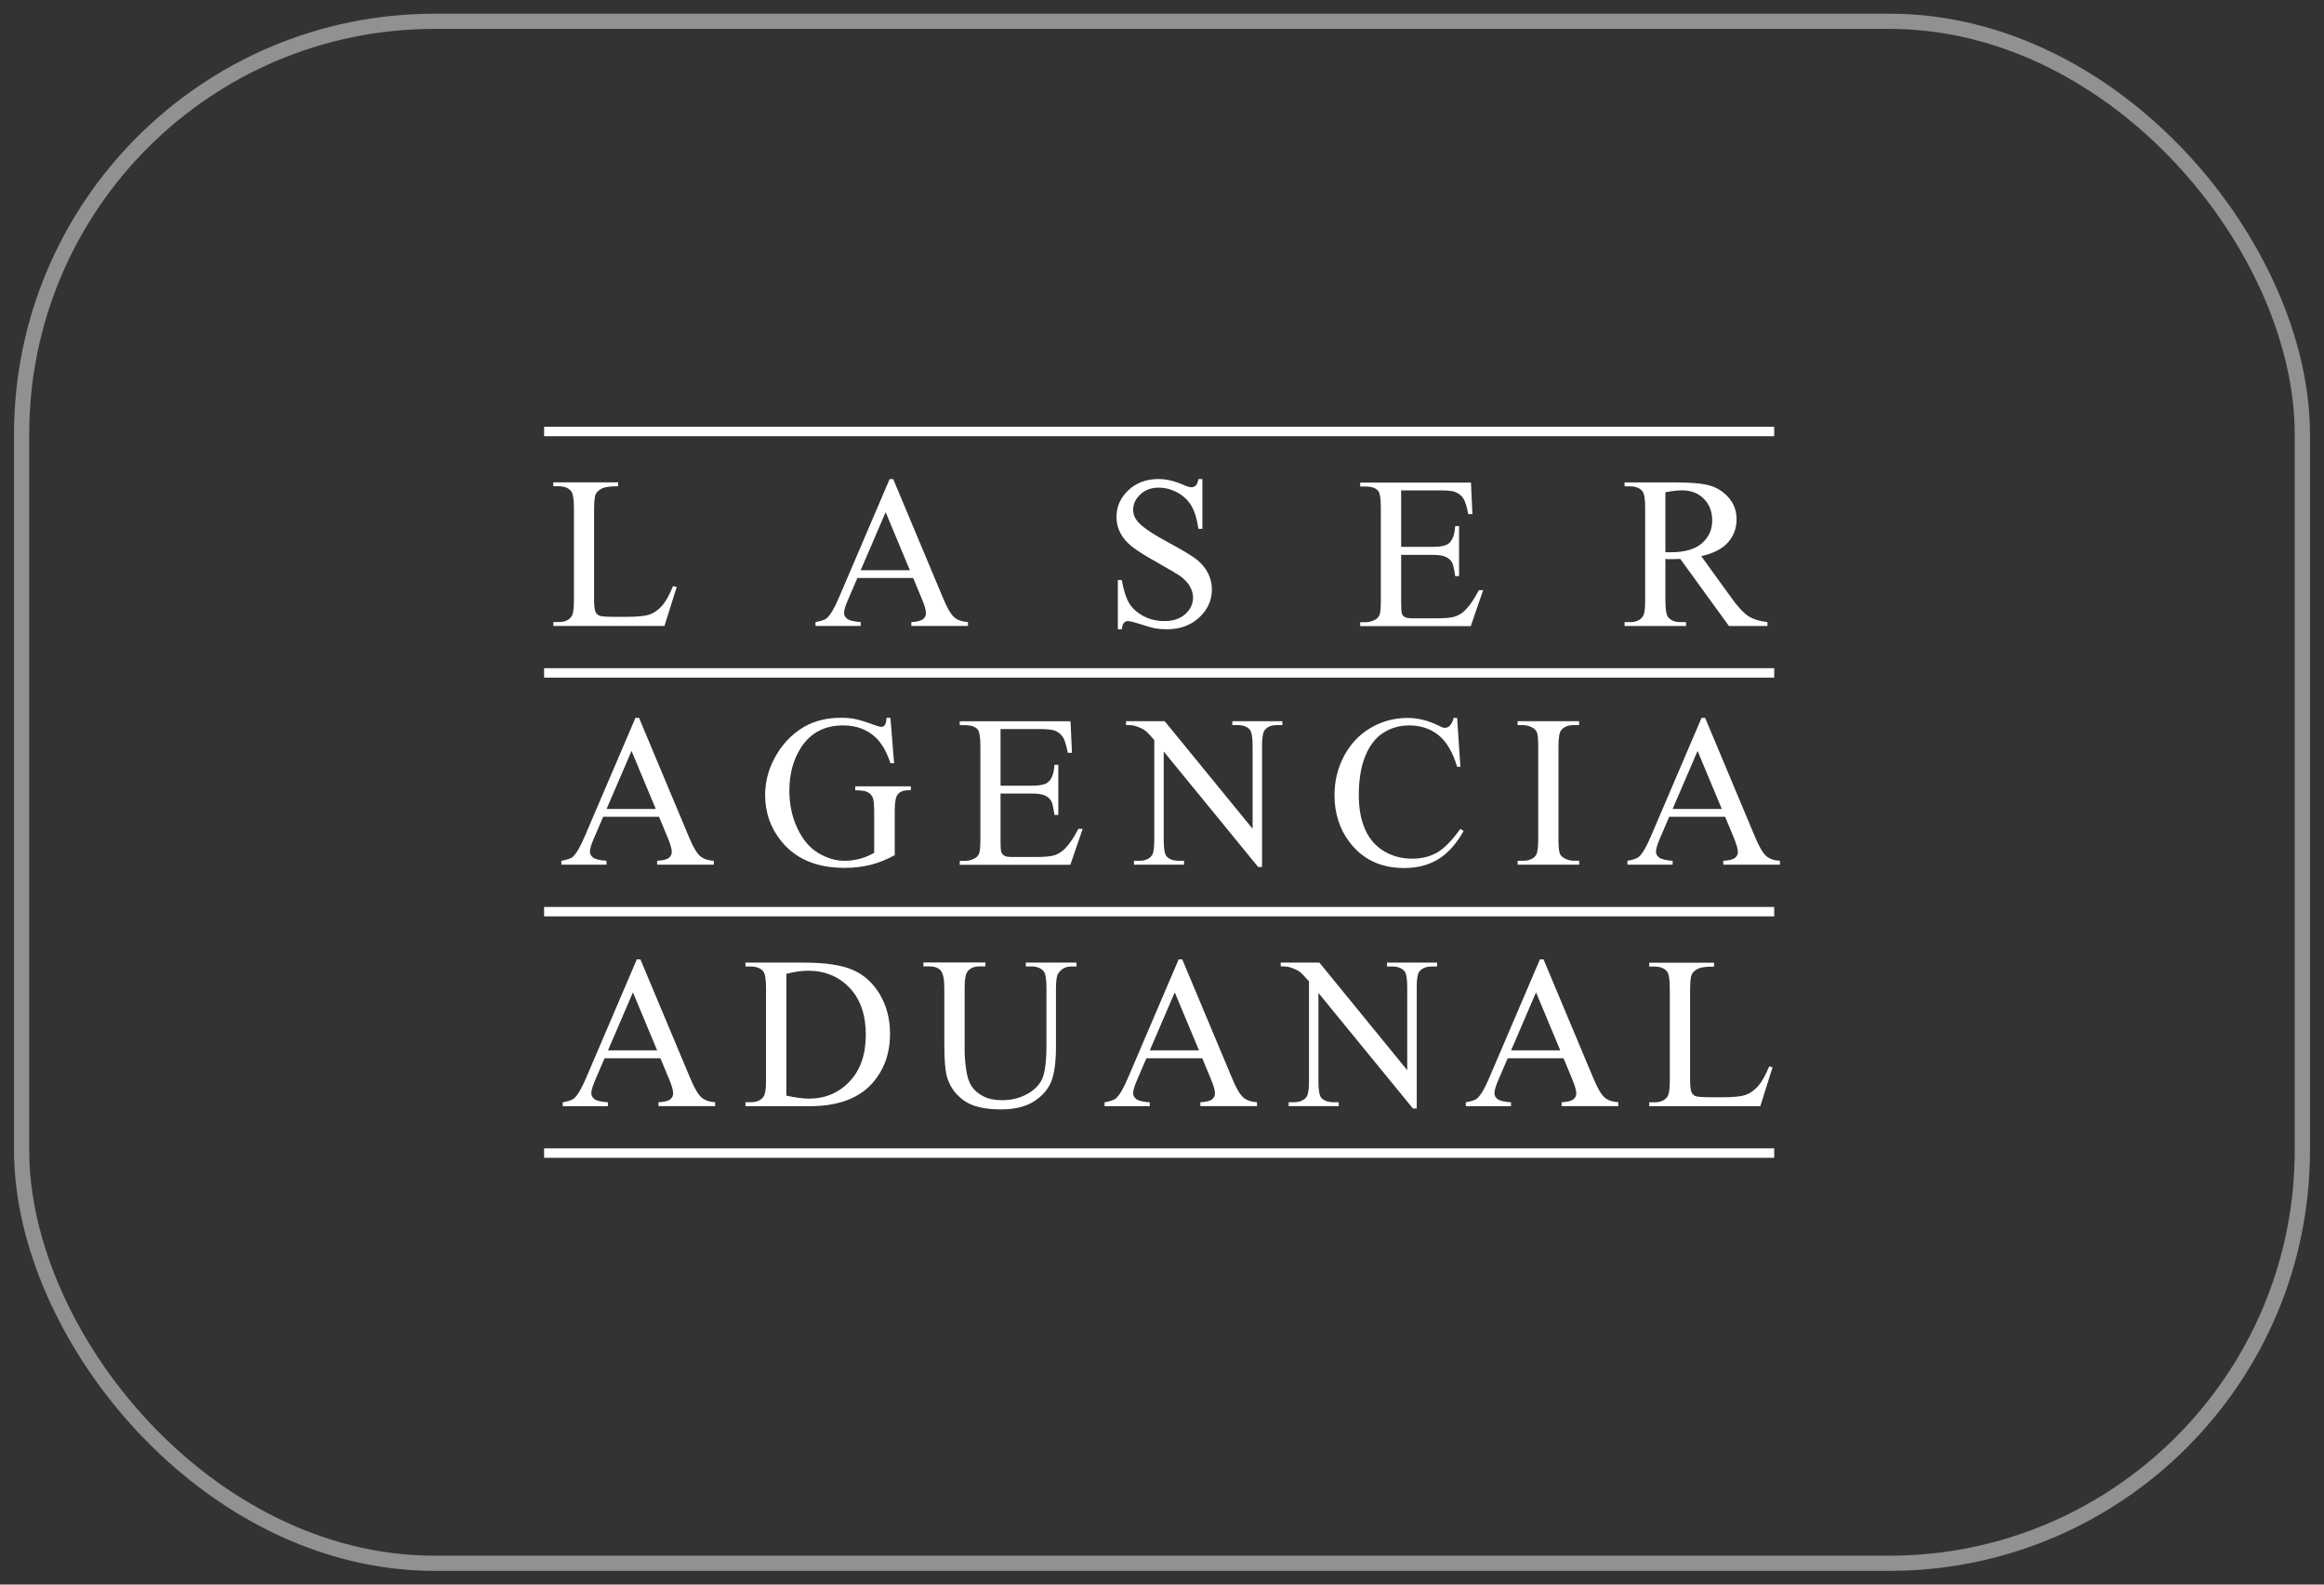 <svg viewBox="0 0 286 195" xmlns="http://www.w3.org/2000/svg" id="Layer_1"><rect x="0" y="0" width="286" height="195" fill="#333333" stroke="none"/><defs><style>.cls-1{stroke-miterlimit:10;}.cls-1,.cls-2{fill:none;stroke:#fff;stroke-width:1.25px;}.cls-3{fill:#fff;}.cls-4{opacity:.46;}</style></defs><path d="M82.85,72.14l.43.09-1.51,4.8h-13.67v-.48h.66c.75,0,1.28-.24,1.6-.73.18-.28.27-.92.27-1.92v-11.42c0-1.1-.12-1.79-.37-2.07-.33-.38-.84-.57-1.51-.57h-.66v-.48h7.98v.48c-.94,0-1.59.08-1.97.26-.38.18-.63.41-.78.69-.14.28-.21.95-.21,2v11.1c0,.72.07,1.21.21,1.48.1.18.26.32.48.41.22.09.89.13,2.03.13h1.29c1.35,0,2.3-.1,2.85-.3.55-.2,1.04-.55,1.5-1.06.45-.51.9-1.31,1.35-2.41Z" class="cls-3"></path><path d="M112.38,71.13h-6.87l-1.19,2.77c-.3.69-.45,1.2-.45,1.54,0,.27.13.5.39.71.25.21.81.34,1.66.4v.48h-5.56v-.48c.74-.13,1.22-.3,1.43-.51.44-.42.93-1.26,1.47-2.54l6.22-14.54h.44l6.16,14.7c.49,1.18.95,1.95,1.35,2.3.4.35.96.54,1.69.59v.48h-6.97v-.48c.7-.03,1.18-.15,1.43-.35.25-.2.37-.44.37-.73,0-.38-.17-.99-.52-1.81l-1.05-2.53ZM111.97,70.17l-2.98-7.14-3.07,7.14h6.05Z" class="cls-3"></path><path d="M147.97,58.97v6.11h-.49c-.16-1.17-.44-2.1-.84-2.8-.41-.7-.98-1.25-1.73-1.66-.75-.41-1.52-.61-2.33-.61-.9,0-1.65.27-2.24.83-.59.55-.89,1.18-.89,1.88,0,.54.19,1.03.56,1.47.54.65,1.82,1.52,3.85,2.61,1.65.89,2.78,1.57,3.39,2.04.61.47,1.07,1.03,1.4,1.67.33.64.49,1.32.49,2.02,0,1.33-.52,2.49-1.56,3.46-1.04.97-2.38,1.45-4.01,1.45-.51,0-1-.04-1.45-.12-.27-.05-.83-.21-1.67-.48-.85-.27-1.39-.41-1.61-.41s-.39.07-.51.2c-.13.13-.22.4-.28.81h-.48v-6.06h.48c.23,1.27.53,2.22.91,2.85.38.63.97,1.16,1.75,1.58.79.42,1.65.62,2.59.62,1.09,0,1.94-.29,2.57-.86.63-.57.95-1.25.95-2.04,0-.44-.12-.88-.36-1.32-.24-.44-.61-.86-1.11-1.24-.34-.26-1.27-.81-2.78-1.66-1.51-.84-2.59-1.52-3.23-2.02-.64-.5-1.13-1.06-1.45-1.67-.33-.61-.49-1.28-.49-2.01,0-1.27.49-2.36,1.46-3.28.97-.92,2.21-1.38,3.72-1.38.94,0,1.94.23,2.99.69.49.22.83.32,1.03.32.22,0,.41-.07.55-.2.14-.13.26-.4.34-.81h.49Z" class="cls-3"></path><path d="M172.43,60.33v6.97h3.87c1.01,0,1.68-.15,2.02-.45.45-.4.7-1.1.76-2.11h.48v6.16h-.48c-.12-.86-.24-1.41-.37-1.65-.16-.3-.41-.54-.77-.71-.36-.17-.9-.26-1.64-.26h-3.87v5.83c0,.78.04,1.26.1,1.43.07.17.19.31.36.4.17.1.5.15.99.15h2.99c1,0,1.72-.07,2.17-.21.45-.14.89-.41,1.3-.82.54-.54,1.09-1.35,1.65-2.43h.53l-1.52,4.42h-13.61v-.48h.63c.42,0,.81-.1,1.19-.3.28-.14.47-.35.57-.63.1-.28.15-.85.15-1.71v-11.46c0-1.12-.11-1.81-.34-2.08-.31-.35-.83-.52-1.57-.52h-.63v-.48h13.63l.18,3.88h-.51c-.18-.93-.38-1.58-.6-1.92-.22-.35-.55-.61-.98-.8-.35-.13-.96-.2-1.83-.2h-4.84Z" class="cls-3"></path><path d="M217.49,77.04h-4.72l-5.99-8.26c-.44.02-.79.03-1.07.03-.11,0-.23,0-.36,0-.13,0-.26-.01-.4-.02v5.13c0,1.11.12,1.8.37,2.07.33.38.82.57,1.48.57h.69v.48h-7.56v-.48h.66c.75,0,1.28-.24,1.6-.73.18-.27.27-.91.27-1.92v-11.42c0-1.11-.12-1.8-.36-2.07-.34-.38-.84-.57-1.51-.57h-.66v-.48h6.43c1.88,0,3.26.14,4.15.41.89.28,1.64.78,2.27,1.51.62.73.93,1.61.93,2.63,0,1.08-.35,2.03-1.06,2.83-.71.8-1.8,1.36-3.29,1.69l3.66,5.06c.83,1.17,1.55,1.94,2.15,2.33.6.38,1.38.62,2.34.73v.48ZM204.95,67.96c.16,0,.3,0,.43,0,.12,0,.22,0,.29,0,1.67,0,2.92-.37,3.77-1.1.84-.73,1.27-1.66,1.27-2.79s-.34-2-1.03-2.69c-.68-.69-1.58-1.04-2.71-1.04-.5,0-1.17.08-2.02.24v7.36Z" class="cls-3"></path><path d="M81.1,100.51h-6.87l-1.19,2.77c-.3.69-.44,1.2-.44,1.54,0,.27.13.51.38.71.26.2.81.34,1.66.4v.48h-5.56v-.48c.74-.13,1.22-.3,1.43-.51.44-.41.93-1.26,1.47-2.54l6.22-14.54h.44l6.16,14.7c.49,1.18.94,1.95,1.35,2.3.4.35.96.55,1.69.59v.48h-6.97v-.48c.7-.04,1.18-.15,1.43-.35.25-.2.37-.44.37-.73,0-.38-.17-.98-.52-1.81l-1.05-2.53ZM80.7,99.55l-2.98-7.14-3.07,7.14h6.05Z" class="cls-3"></path><path d="M109.58,88.34l.45,5.58h-.45c-.46-1.39-1.05-2.43-1.78-3.13-1.05-1.01-2.4-1.52-4.05-1.52-2.25,0-3.96.89-5.14,2.67-.98,1.5-1.47,3.29-1.47,5.36,0,1.68.33,3.22.98,4.61.65,1.39,1.5,2.41,2.56,3.05,1.06.64,2.14.97,3.25.97.65,0,1.28-.08,1.89-.25.61-.16,1.2-.41,1.76-.73v-5.1c0-.89-.07-1.48-.2-1.75-.13-.27-.35-.49-.63-.63-.29-.15-.78-.22-1.5-.22v-.48h6.84v.48h-.32c-.68,0-1.15.22-1.4.68-.17.32-.26.96-.26,1.91v5.4c-1,.54-1.98.93-2.95,1.18-.97.25-2.05.38-3.24.38-3.41,0-6-1.09-7.77-3.28-1.33-1.64-1.99-3.54-1.99-5.68,0-1.55.37-3.04,1.12-4.47.89-1.69,2.1-3,3.65-3.91,1.29-.75,2.82-1.13,4.58-1.13.64,0,1.23.05,1.75.16.52.11,1.27.33,2.23.69.49.18.81.27.98.27s.3-.07.42-.22c.11-.15.19-.45.21-.9h.48Z" class="cls-3"></path><path d="M123.13,89.71v6.98h3.86c1.01,0,1.68-.15,2.02-.46.45-.4.7-1.1.75-2.11h.48v6.16h-.48c-.12-.86-.24-1.41-.36-1.65-.16-.3-.41-.54-.77-.72-.36-.17-.9-.26-1.64-.26h-3.86v5.83c0,.78.04,1.26.11,1.42.07.17.19.3.37.41.17.1.5.15.99.15h2.99c1,0,1.72-.07,2.17-.21.45-.14.88-.41,1.3-.82.54-.54,1.09-1.35,1.65-2.43h.53l-1.52,4.42h-13.61v-.48h.63c.42,0,.82-.1,1.19-.3.28-.14.47-.35.57-.63.1-.28.15-.85.15-1.72v-11.46c0-1.12-.11-1.81-.34-2.07-.31-.35-.84-.52-1.57-.52h-.63v-.48h13.63l.18,3.88h-.51c-.18-.93-.38-1.57-.6-1.92-.22-.35-.55-.62-.98-.8-.34-.13-.96-.2-1.83-.2h-4.84Z" class="cls-3"></path><path d="M138.56,88.75h4.77l10.82,13.24v-10.18c0-1.09-.12-1.77-.36-2.04-.32-.36-.83-.54-1.52-.54h-.62v-.48h6.16v.48h-.62c-.75,0-1.28.22-1.59.68-.19.28-.29.91-.29,1.9v14.89h-.47l-11.63-14.22v10.87c0,1.09.12,1.77.35,2.03.33.37.83.55,1.52.55h.63v.48h-6.16v-.48h.62c.75,0,1.29-.23,1.6-.68.19-.28.28-.91.28-1.9v-12.28c-.51-.6-.9-1-1.16-1.19-.27-.19-.65-.37-1.17-.54-.25-.08-.63-.12-1.15-.12v-.48Z" class="cls-3"></path><path d="M179.32,88.34l.4,6.02h-.4c-.54-1.8-1.31-3.1-2.3-3.9-1-.79-2.2-1.19-3.59-1.19-1.17,0-2.23.3-3.17.89-.95.6-1.69,1.54-2.23,2.85-.54,1.3-.81,2.92-.81,4.86,0,1.6.25,2.98.76,4.16.51,1.17,1.28,2.07,2.31,2.7,1.03.62,2.2.94,3.51.94,1.14,0,2.15-.25,3.03-.74.87-.49,1.83-1.46,2.88-2.92l.41.25c-.89,1.58-1.92,2.73-3.1,3.46-1.18.73-2.58,1.1-4.2,1.1-2.92,0-5.19-1.09-6.79-3.25-1.2-1.61-1.8-3.52-1.8-5.71,0-1.76.4-3.38,1.19-4.86.79-1.47,1.88-2.62,3.26-3.43,1.39-.81,2.9-1.22,4.54-1.22,1.28,0,2.53.31,3.78.93.37.19.62.29.78.29.24,0,.44-.08.62-.24.22-.23.39-.56.48-.98h.45Z" class="cls-3"></path><path d="M194.34,105.93v.48h-7.57v-.48h.63c.73,0,1.26-.22,1.59-.64.21-.28.31-.95.31-2.01v-11.41c0-.9-.06-1.49-.17-1.77-.09-.22-.27-.4-.54-.56-.38-.21-.78-.31-1.2-.31h-.63v-.48h7.57v.48h-.64c-.72,0-1.24.21-1.57.63-.22.28-.33.95-.33,2.01v11.41c0,.89.06,1.49.17,1.77.09.22.27.4.54.56.38.21.77.31,1.18.31h.64Z" class="cls-3"></path><path d="M212.29,100.51h-6.87l-1.19,2.77c-.29.69-.44,1.2-.44,1.54,0,.27.13.51.39.71.26.2.81.34,1.66.4v.48h-5.56v-.48c.74-.13,1.21-.3,1.43-.51.45-.41.93-1.26,1.47-2.54l6.22-14.54h.44l6.16,14.7c.5,1.18.95,1.95,1.35,2.3.41.35.97.55,1.69.59v.48h-6.97v-.48c.7-.04,1.18-.15,1.43-.35.25-.2.37-.44.37-.73,0-.38-.18-.98-.52-1.81l-1.05-2.53ZM211.89,99.55l-2.98-7.14-3.07,7.14h6.05Z" class="cls-3"></path><path d="M81.27,130.23h-6.87l-1.19,2.77c-.29.69-.44,1.2-.44,1.54,0,.27.13.51.38.71.26.21.81.34,1.66.4v.48h-5.56v-.48c.74-.13,1.21-.3,1.43-.51.44-.41.93-1.26,1.47-2.54l6.22-14.54h.44l6.16,14.69c.5,1.18.95,1.95,1.35,2.3.41.35.96.55,1.69.59v.48h-6.97v-.48c.7-.03,1.18-.15,1.43-.35.25-.2.37-.44.37-.73,0-.38-.17-.99-.52-1.81l-1.05-2.53ZM80.87,129.26l-2.98-7.14-3.07,7.14h6.05Z" class="cls-3"></path><path d="M91.74,136.12v-.48h.66c.74,0,1.27-.24,1.58-.72.19-.28.29-.93.29-1.93v-11.41c0-1.11-.12-1.79-.36-2.07-.34-.38-.84-.57-1.51-.57h-.66v-.48h7.19c2.64,0,4.65.3,6.02.9,1.38.6,2.49,1.6,3.32,3,.83,1.4,1.26,3.01,1.26,4.85,0,2.46-.75,4.51-2.24,6.16-1.68,1.84-4.23,2.76-7.66,2.76h-7.89ZM96.77,134.83c1.1.24,2.03.37,2.78.37,2.01,0,3.69-.71,5.01-2.12,1.33-1.41,1.99-3.33,1.99-5.75s-.66-4.36-1.99-5.76c-1.33-1.4-3.04-2.11-5.12-2.11-.78,0-1.67.12-2.67.38v15Z" class="cls-3"></path><path d="M126.24,118.94v-.48h6.24v.48h-.66c-.69,0-1.23.29-1.6.87-.18.27-.27.9-.27,1.88v7.15c0,1.77-.18,3.14-.53,4.12-.35.98-1.04,1.81-2.07,2.51-1.03.7-2.43,1.05-4.21,1.05-1.93,0-3.39-.34-4.39-1-1-.67-1.71-1.57-2.12-2.7-.28-.77-.42-2.22-.42-4.35v-6.9c0-1.09-.15-1.8-.45-2.14-.3-.34-.78-.51-1.45-.51h-.67v-.48h7.63v.48h-.68c-.73,0-1.25.23-1.56.69-.22.31-.32.96-.32,1.96v7.69c0,.68.06,1.47.19,2.36.12.88.35,1.57.68,2.07.33.49.8.9,1.43,1.22.62.32,1.38.48,2.29.48,1.16,0,2.19-.25,3.11-.76.91-.5,1.54-1.15,1.87-1.93.33-.79.5-2.12.5-3.99v-7.14c0-1.11-.12-1.79-.36-2.07-.34-.38-.84-.57-1.51-.57h-.67Z" class="cls-3"></path><path d="M147.95,130.23h-6.87l-1.19,2.77c-.3.69-.44,1.2-.44,1.54,0,.27.13.51.38.71.25.21.81.34,1.66.4v.48h-5.56v-.48c.74-.13,1.22-.3,1.43-.51.44-.41.93-1.26,1.47-2.54l6.22-14.54h.44l6.16,14.69c.49,1.18.95,1.95,1.35,2.3.41.35.97.55,1.69.59v.48h-6.97v-.48c.7-.03,1.18-.15,1.43-.35.25-.2.37-.44.37-.73,0-.38-.17-.99-.52-1.81l-1.05-2.53ZM147.55,129.26l-2.98-7.14-3.07,7.14h6.05Z" class="cls-3"></path><path d="M157.6,118.46h4.77l10.81,13.24v-10.18c0-1.08-.12-1.77-.36-2.03-.32-.37-.83-.55-1.52-.55h-.61v-.48h6.16v.48h-.63c-.75,0-1.28.23-1.59.68-.19.28-.28.91-.28,1.9v14.89h-.47l-11.63-14.22v10.87c0,1.08.12,1.76.35,2.03.33.37.84.55,1.53.55h.62v.48h-6.16v-.48h.61c.75,0,1.29-.23,1.6-.68.19-.28.29-.91.29-1.9v-12.29c-.51-.6-.9-1-1.16-1.19-.27-.19-.65-.37-1.17-.54-.25-.08-.63-.12-1.15-.12v-.48Z" class="cls-3"></path><path d="M192.41,130.23h-6.87l-1.19,2.77c-.29.69-.44,1.2-.44,1.54,0,.27.13.51.38.71.26.21.81.34,1.66.4v.48h-5.56v-.48c.74-.13,1.21-.3,1.43-.51.44-.41.93-1.26,1.47-2.54l6.22-14.54h.44l6.16,14.69c.5,1.18.95,1.95,1.35,2.3.4.35.96.55,1.69.59v.48h-6.97v-.48c.7-.03,1.18-.15,1.43-.35.25-.2.37-.44.37-.73,0-.38-.17-.99-.52-1.81l-1.05-2.53ZM192.01,129.26l-2.98-7.14-3.07,7.14h6.05Z" class="cls-3"></path><path d="M217.71,131.24l.43.09-1.51,4.8h-13.67v-.48h.66c.75,0,1.28-.24,1.6-.73.18-.28.27-.92.27-1.92v-11.41c0-1.11-.12-1.79-.36-2.07-.34-.38-.84-.57-1.51-.57h-.66v-.48h7.98v.48c-.94,0-1.59.08-1.97.26-.38.19-.63.41-.77.7-.14.28-.21.95-.21,2v11.1c0,.72.07,1.22.21,1.48.1.18.26.32.48.41.22.08.89.13,2.03.13h1.29c1.35,0,2.3-.1,2.85-.3.55-.2,1.04-.55,1.5-1.06.45-.51.9-1.31,1.36-2.4Z" class="cls-3"></path><rect height="1.16" width="151.38" y="52.52" x="66.96" class="cls-3"></rect><rect height="1.16" width="151.38" y="82.23" x="66.96" class="cls-3"></rect><rect height="1.16" width="151.38" y="111.61" x="66.96" class="cls-3"></rect><rect height="1.16" width="151.38" y="141.32" x="66.96" class="cls-3"></rect><g class="cls-4" id="Rectangle_53"><rect ry="51.14" rx="51.14" height="190.38" width="281.3" y="2.31" x="2.35" class="cls-1"></rect><rect ry="50.51" rx="50.51" height="189.14" width="280.05" y="2.93" x="2.97" class="cls-2"></rect></g></svg>